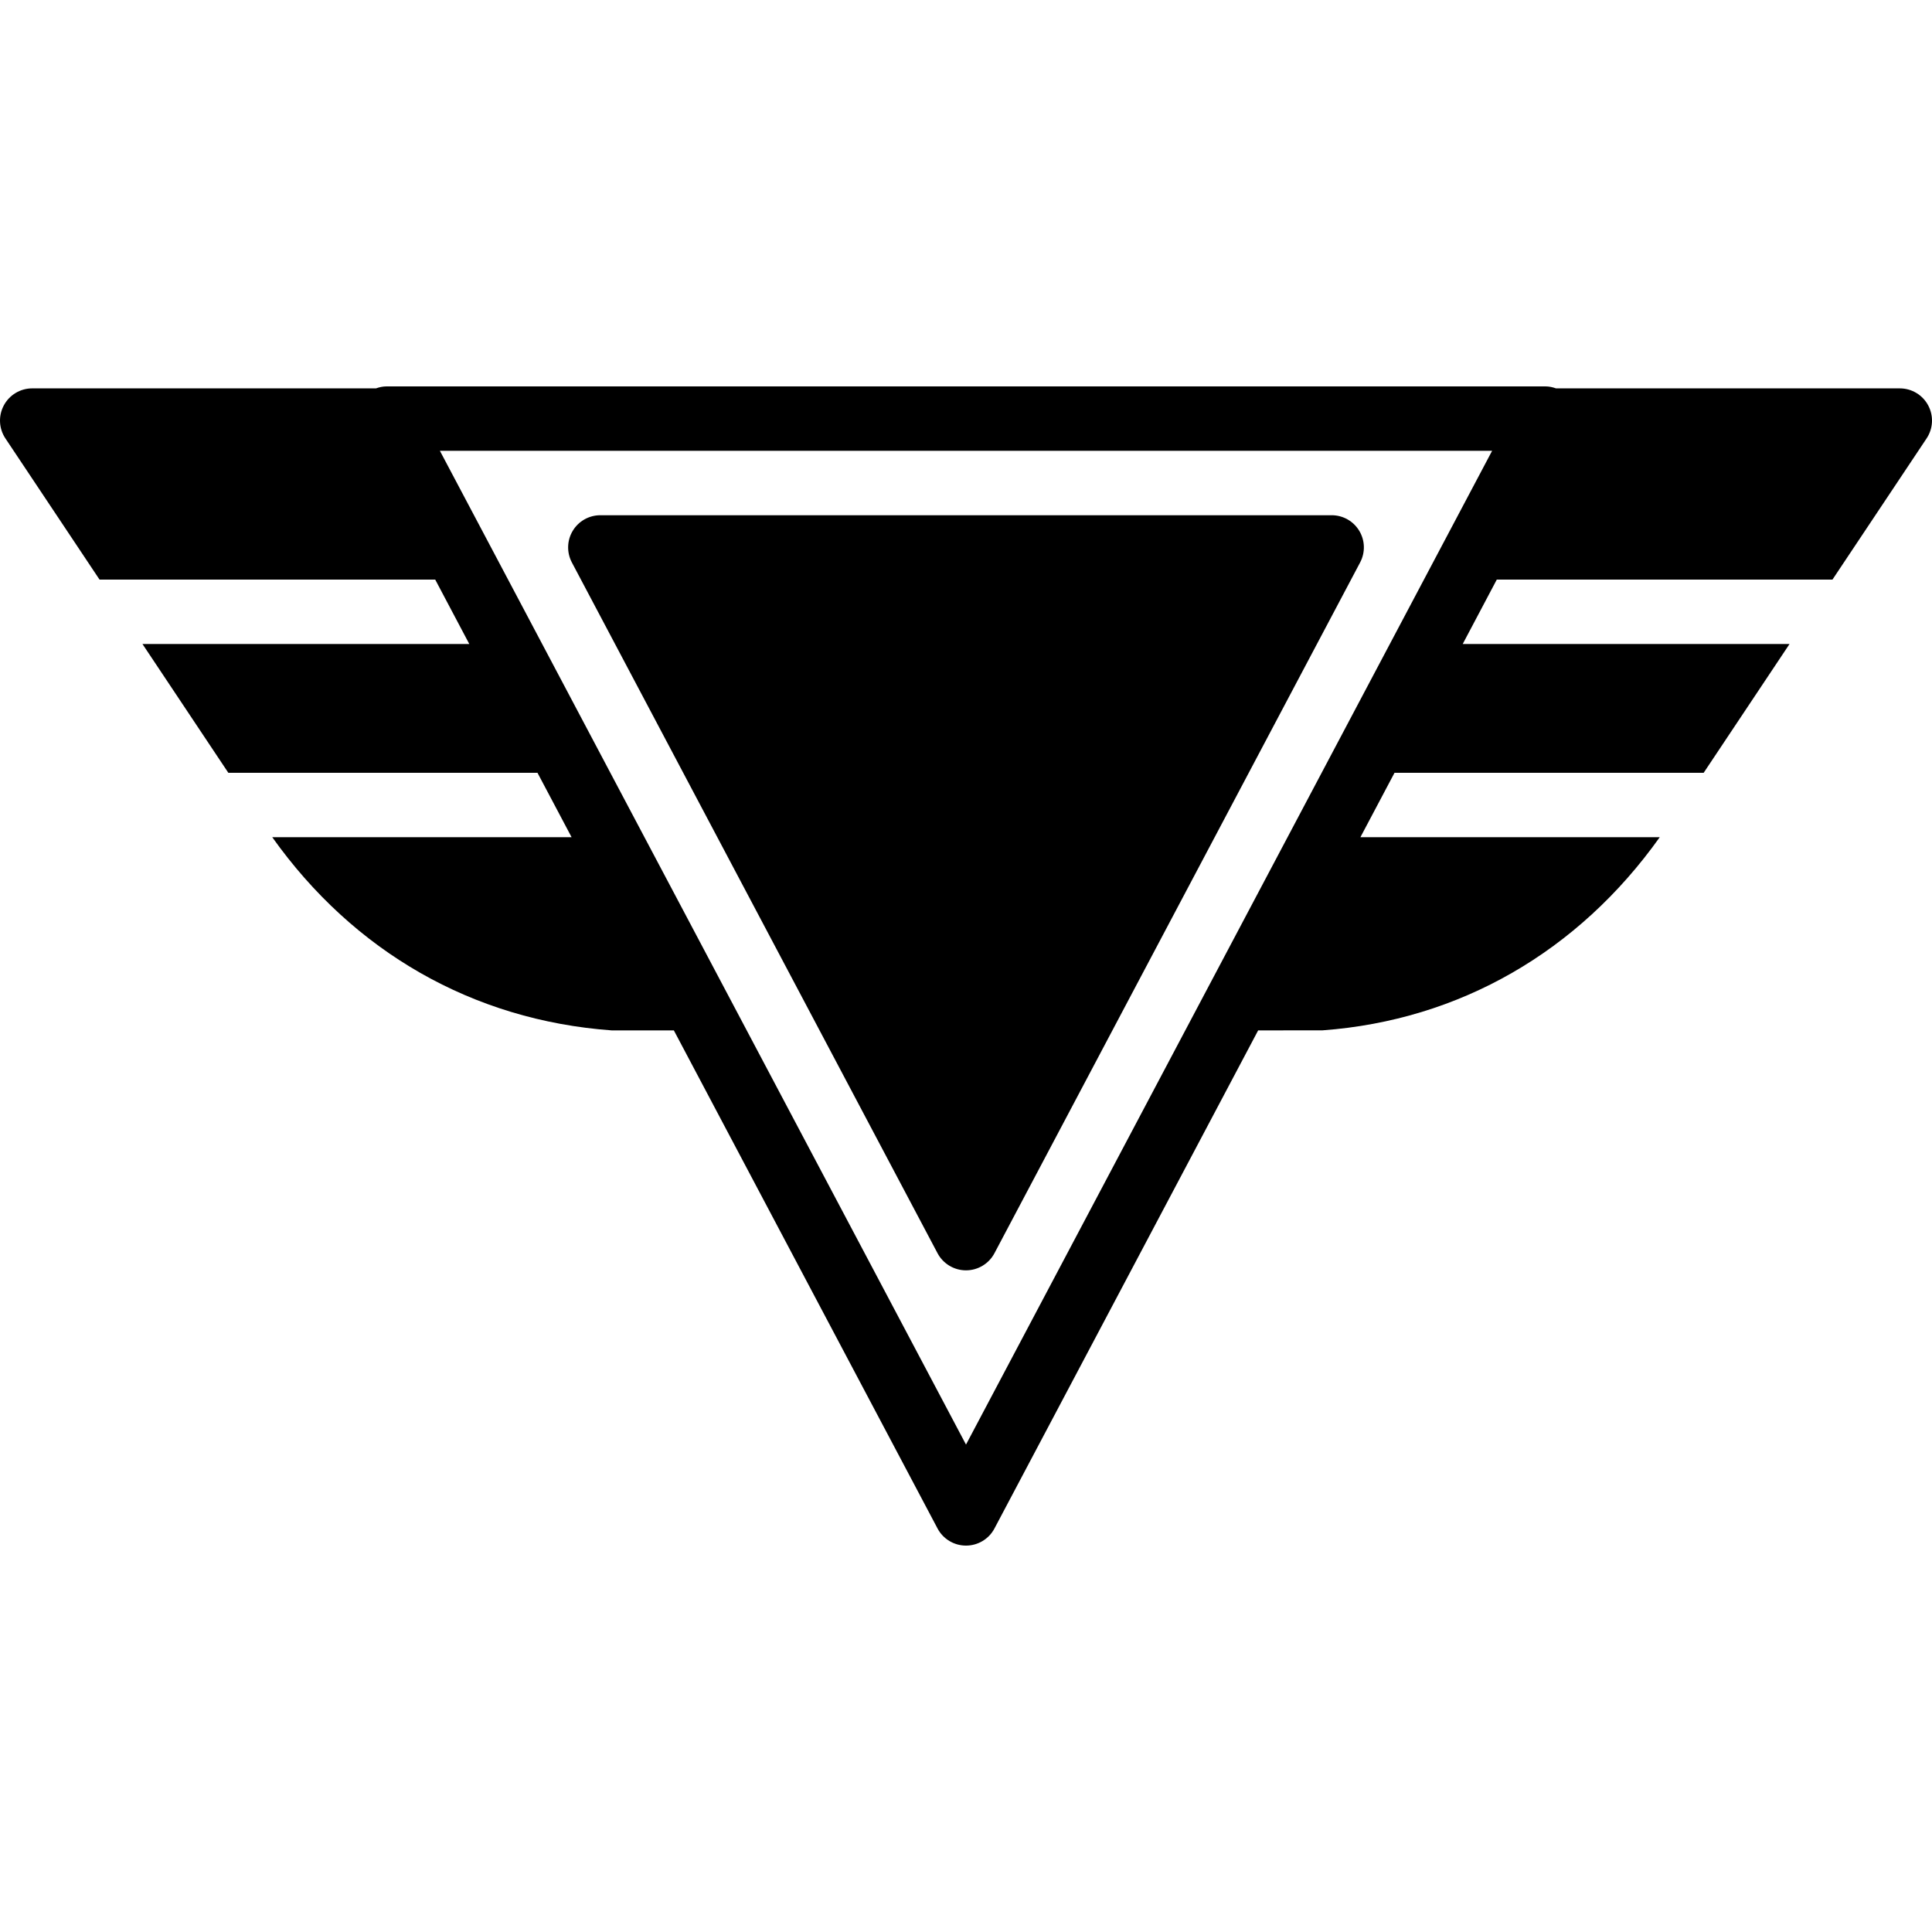 <?xml version="1.0" encoding="iso-8859-1"?>
<!-- Uploaded to: SVG Repo, www.svgrepo.com, Generator: SVG Repo Mixer Tools -->
<svg fill="#000000" height="800px" width="800px" version="1.1" id="Layer_1" xmlns="http://www.w3.org/2000/svg" xmlns:xlink="http://www.w3.org/1999/xlink" 
	 viewBox="0 0 512.005 512.005" xml:space="preserve">
<g>
	<g>
		<g>
			<path d="M248.458,332.117c1.476,2.79,4.386,4.54,7.543,4.54c3.157,0,6.067-1.749,7.543-4.54l96.905-183.057
				c1.399-2.645,1.323-5.828-0.23-8.388c-1.545-2.569-4.318-4.13-7.305-4.13H159.097c-2.995,0-5.768,1.562-7.313,4.13
				c-1.545,2.56-1.63,5.743-0.23,8.388L248.458,332.117z"/>
			<path d="M510.996,107.437c-1.485-2.782-4.378-4.514-7.526-4.514h-91.102c-0.879-0.307-1.801-0.521-2.765-0.521h-307.2
				c-0.964,0-1.877,0.213-2.765,0.521H8.536c-3.149,0-6.042,1.732-7.526,4.514c-1.485,2.773-1.323,6.135,0.427,8.755l24.943,37.41
				h88.96l9.028,17.067H37.754l22.758,34.133h81.929l9.037,17.067H72.152c21.547,30.31,53.086,48.521,89.984,51.2h16.444
				l69.879,131.994c1.476,2.799,4.386,4.54,7.543,4.54c3.157,0,6.067-1.741,7.543-4.54l69.88-131.994l17.067-0.017
				c36.292-2.662,67.814-20.881,89.361-51.183h-79.326l9.037-17.067h81.929l22.758-34.133h-86.613l9.028-17.067h88.96l24.943-37.41
				C512.318,113.573,512.48,110.211,510.996,107.437z M256.003,382.834l-76.723-144.93l-8.491-16.034l-9.037-17.067l-18.065-34.133
				l-27.11-51.2h278.852L256.003,382.834z"/>
		</g>
	</g>
</g>
</svg>